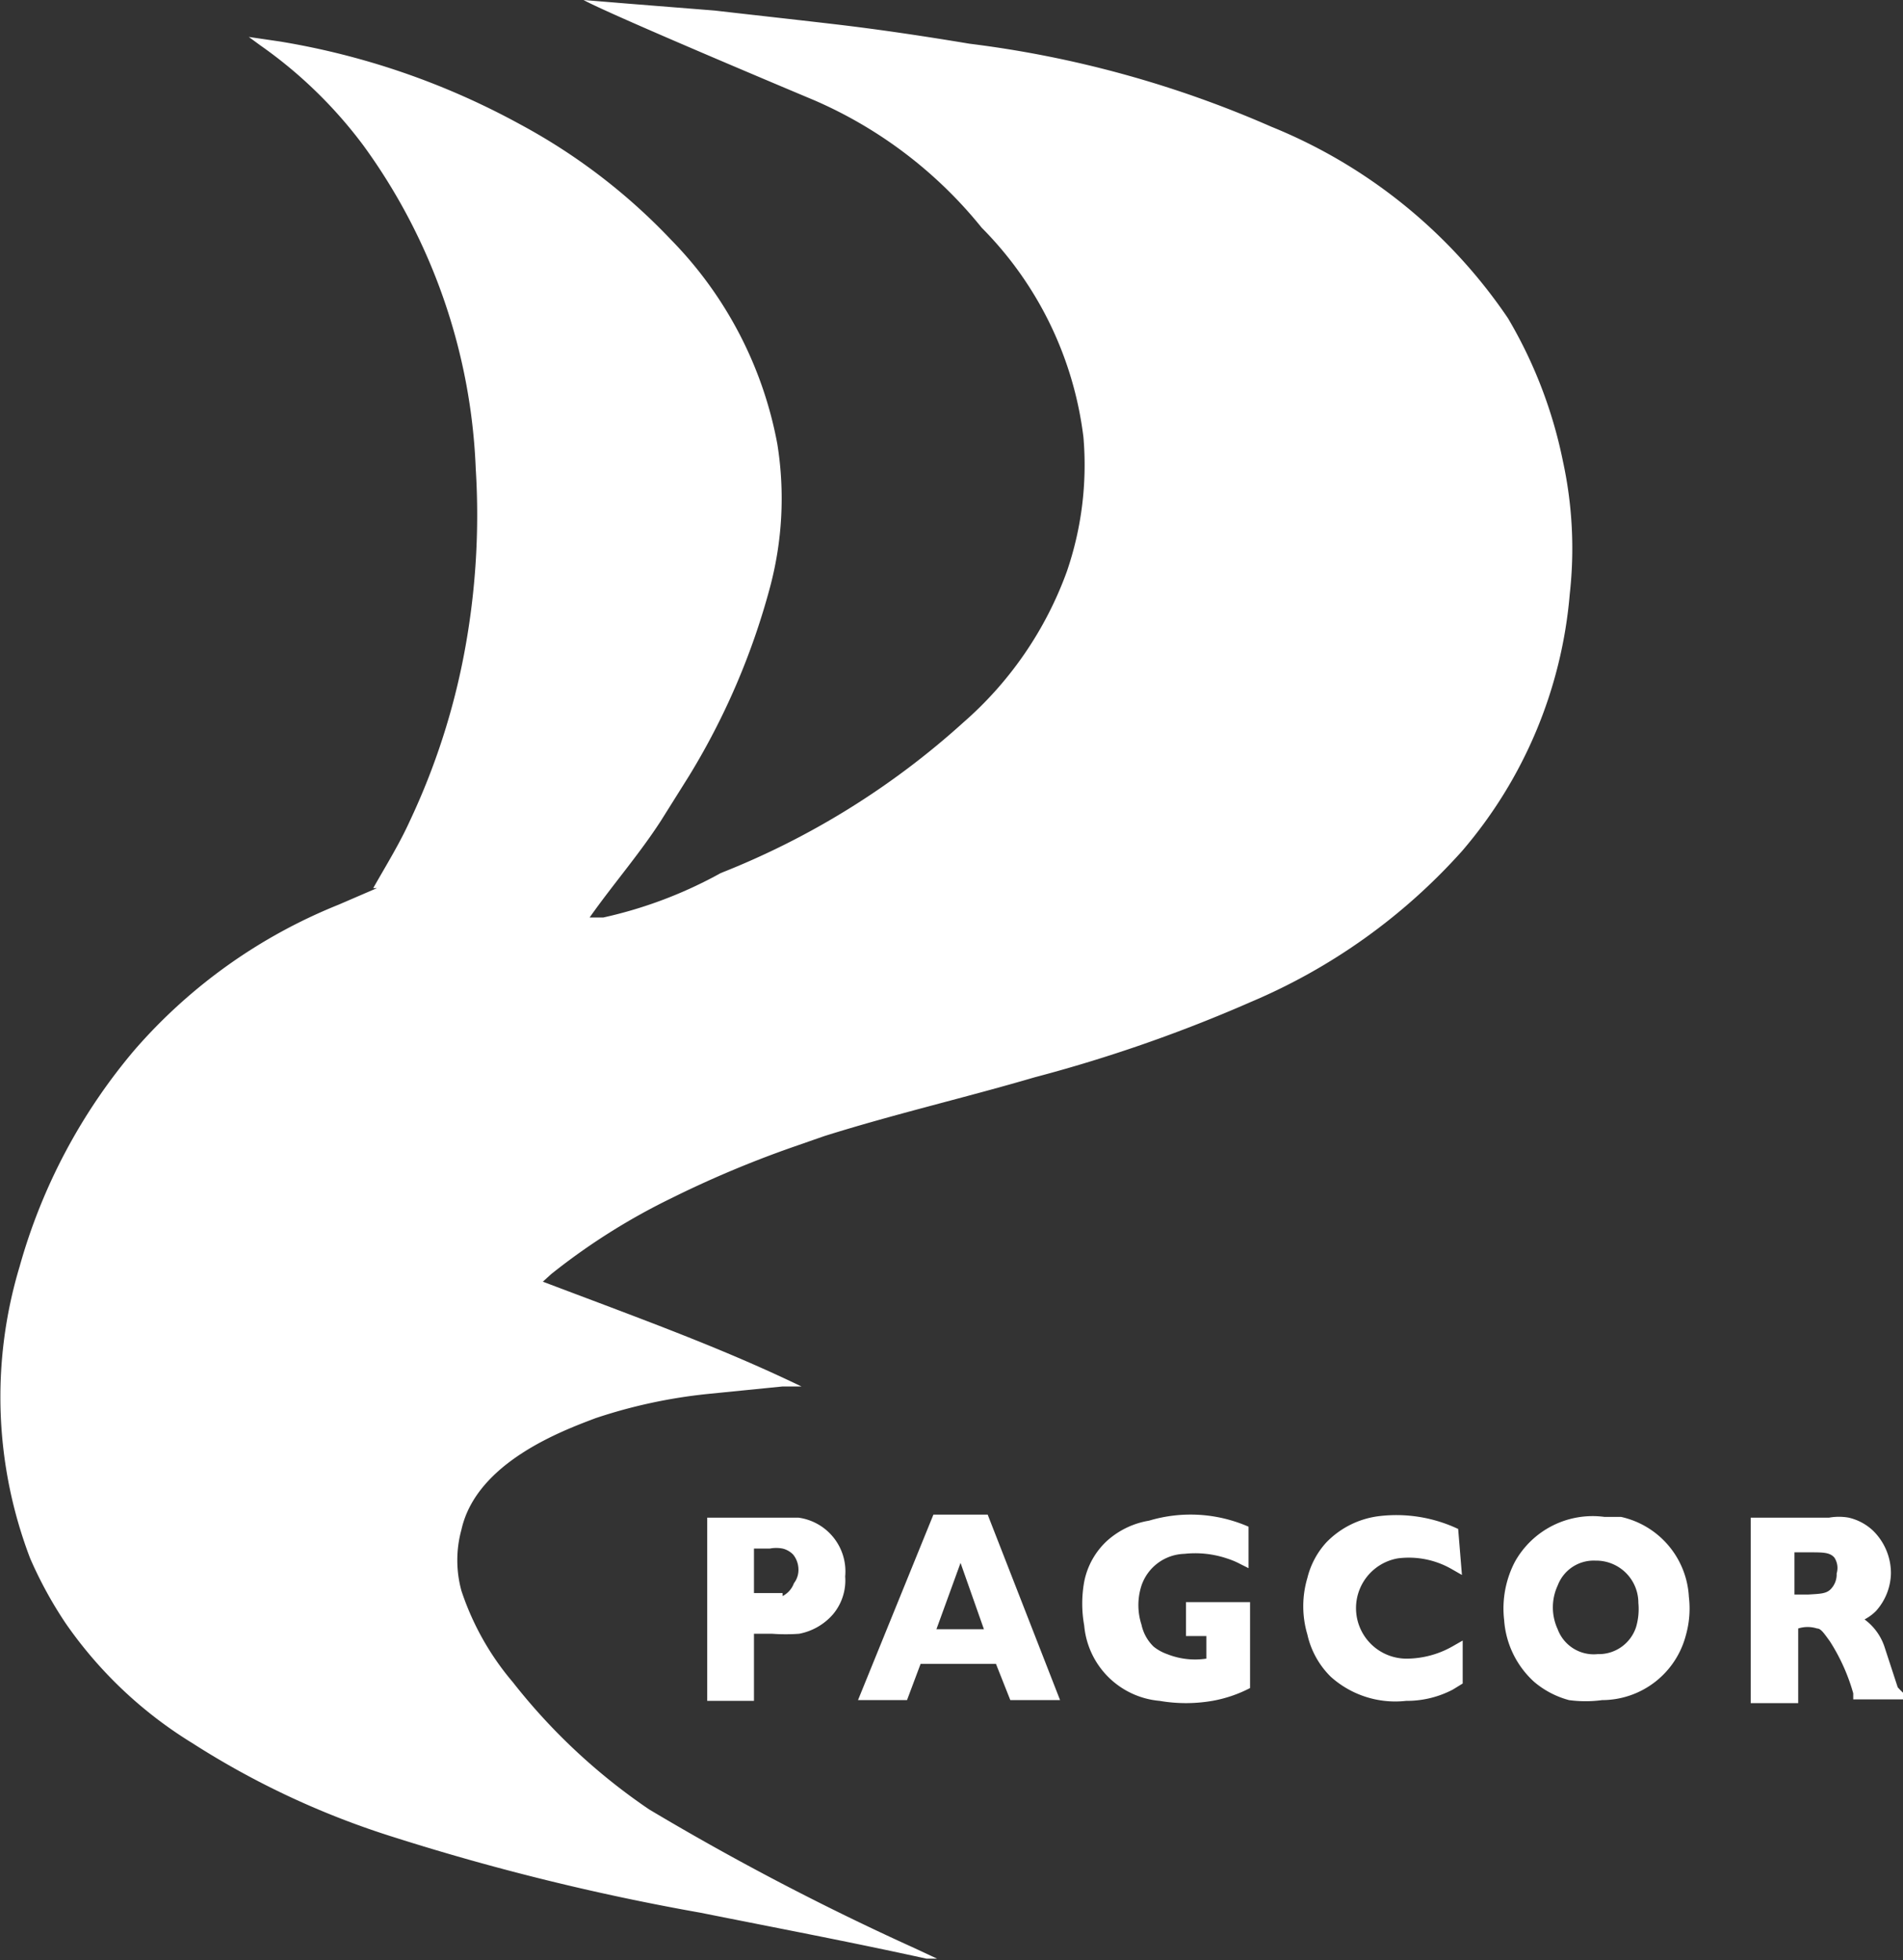 <svg xmlns="http://www.w3.org/2000/svg" width="25.24" height="26" viewBox="0 0 25.24 26"><rect x="0" y="0" width="25.24" height="26" fill="#333333" stroke="none"/><defs><style>.cls-1{fill:#fff;}</style></defs><g id="Шар_2" data-name="Шар 2"><g id="Layer_1" data-name="Layer 1"><path class="cls-1" d="M16.56,20.25v.55l-.1-.05a1.09,1.09,0,0,0-.19-.08,1.32,1.32,0,0,0-.56-.06.62.62,0,0,0-.57.42.84.84,0,0,0,0,.52.57.57,0,0,0,.16.29.61.61,0,0,0,.18.1A1,1,0,0,0,16,22v-.3h-.27v-.45h.85v1.14a1.74,1.74,0,0,1-.5.17,2.06,2.06,0,0,1-.7,0,1.1,1.1,0,0,1-1-1,1.63,1.63,0,0,1,0-.58,1,1,0,0,1,.3-.54,1.1,1.1,0,0,1,.56-.27A1.92,1.92,0,0,1,16.56,20.25Z"/><path class="cls-1" d="M19.39,20.89l-.14-.08a1.14,1.14,0,0,0-.71-.14A.67.67,0,0,0,18.66,22a1.24,1.24,0,0,0,.6-.16l.14-.08v.57l-.13.08a1.31,1.31,0,0,1-.62.15,1.28,1.28,0,0,1-1-.32,1.13,1.13,0,0,1-.31-.56,1.32,1.32,0,0,1,0-.75,1.08,1.08,0,0,1,.25-.47,1.17,1.17,0,0,1,.7-.35,1.92,1.92,0,0,1,1.05.17Z"/><path class="cls-1" d="M20.73,6.12A6.1,6.1,0,0,0,20,4.22a6.93,6.93,0,0,0-3.14-2.54,14.33,14.33,0,0,0-4-1.1c-.6-.1-1.2-.19-1.8-.26S10,.2,9.48.14L8.35.05,7.74,0l0,0,0,0c.34.19,3.06,1.33,3.06,1.33a5.82,5.82,0,0,1,2.22,1.69A4.76,4.76,0,0,1,14.37,5.8a4.35,4.35,0,0,1-.22,1.78,4.85,4.85,0,0,1-1.37,2,10.57,10.57,0,0,1-3.22,2A5.79,5.79,0,0,1,8,12.17l-.18,0,0,0c.31-.44.66-.84.95-1.29l.37-.59A9.47,9.47,0,0,0,10.21,7.8a4.56,4.56,0,0,0,.1-1.91A5.23,5.23,0,0,0,8.9,3.18a7.92,7.92,0,0,0-2-1.53A10,10,0,0,0,3.71.55L3.3.49l0,0L3.45.6A6,6,0,0,1,4.82,1.93,7.8,7.8,0,0,1,6.31,6.22a9.87,9.87,0,0,1-.15,2.43,9.22,9.22,0,0,1-.72,2.23c-.14.31-.32.6-.49.9H5L4.49,12a7.08,7.08,0,0,0-2.7,1.92A7.61,7.61,0,0,0,.26,16.8,6,6,0,0,0,.4,20.67a5.43,5.43,0,0,0,.47.86,5.61,5.61,0,0,0,1.68,1.59,11.09,11.09,0,0,0,2.68,1.25,31.65,31.65,0,0,0,4.06,1c1,.2,2,.39,3,.61h.14l-.3-.14A35.28,35.28,0,0,1,8.61,24,8,8,0,0,1,6.8,22.31a3.63,3.63,0,0,1-.68-1.21,1.53,1.53,0,0,1,0-.81c.2-.9,1.36-1.32,1.78-1.48a6.91,6.91,0,0,1,1.48-.32l1-.1.25,0c-.56-.27-1.11-.5-1.67-.72S7.78,17.22,7.2,17l.11-.1a8.52,8.52,0,0,1,1.58-1,14.1,14.1,0,0,1,1.61-.68l.43-.15c.92-.29,1.87-.51,2.79-.78a19.55,19.55,0,0,0,2.87-1,7.87,7.87,0,0,0,2.8-2,6,6,0,0,0,1.43-3.41A5.44,5.44,0,0,0,20.73,6.12Z"/><path class="cls-1" d="M25.17,22.38,25,21.86a.74.74,0,0,0-.27-.38h0a.63.63,0,0,0,.15-.11.77.77,0,0,0,.2-.5.79.79,0,0,0-.24-.57.7.7,0,0,0-.32-.17.74.74,0,0,0-.26,0c-.39,0-.72,0-.92,0h-.12v2.46h.63V21.6a.41.41,0,0,1,.25,0c.05,0,.09.06.17.17a2.56,2.56,0,0,1,.31.69l0,.08h.68l0-.07A1.06,1.06,0,0,1,25.17,22.38Zm-.81-1.51a.28.28,0,0,1-.08.21c-.06.06-.14.06-.3.07H23.8v-.56H24c.18,0,.27,0,.33.07A.25.25,0,0,1,24.36,20.87Z"/><path class="cls-1" d="M22.4,21.18a1.15,1.15,0,0,0-.9-1.06l-.22,0a1.18,1.18,0,0,0-1.19.6,1.34,1.34,0,0,0-.14.77,1.22,1.22,0,0,0,.4.82,1.19,1.19,0,0,0,.46.24,1.64,1.64,0,0,0,.44,0,1.15,1.15,0,0,0,1.11-.86A1.3,1.3,0,0,0,22.4,21.18Zm-.7.4a.52.52,0,0,1-.51.36.51.51,0,0,1-.53-.33.69.69,0,0,1,0-.58.51.51,0,0,1,.5-.33.56.56,0,0,1,.57.56A.85.85,0,0,1,21.7,21.58Z"/><path class="cls-1" d="M13.1,20.09h-.72l-1,2.46h.65l.18-.48h1l.19.48h.66Zm-.68,1.52.32-.88.31.88Z"/><path class="cls-1" d="M10.59,20.13H9.38v2.43H10v-.89h.24a2.45,2.45,0,0,0,.36,0,.79.79,0,0,0,.45-.26.7.7,0,0,0,.16-.5A.72.72,0,0,0,10.59,20.13Zm-.21,1H10v-.59h.21a.45.45,0,0,1,.17,0,.29.29,0,0,1,.14.08.32.32,0,0,1,.07.19.29.29,0,0,1-.06.19A.31.31,0,0,1,10.38,21.17Z"/></g></g></svg>